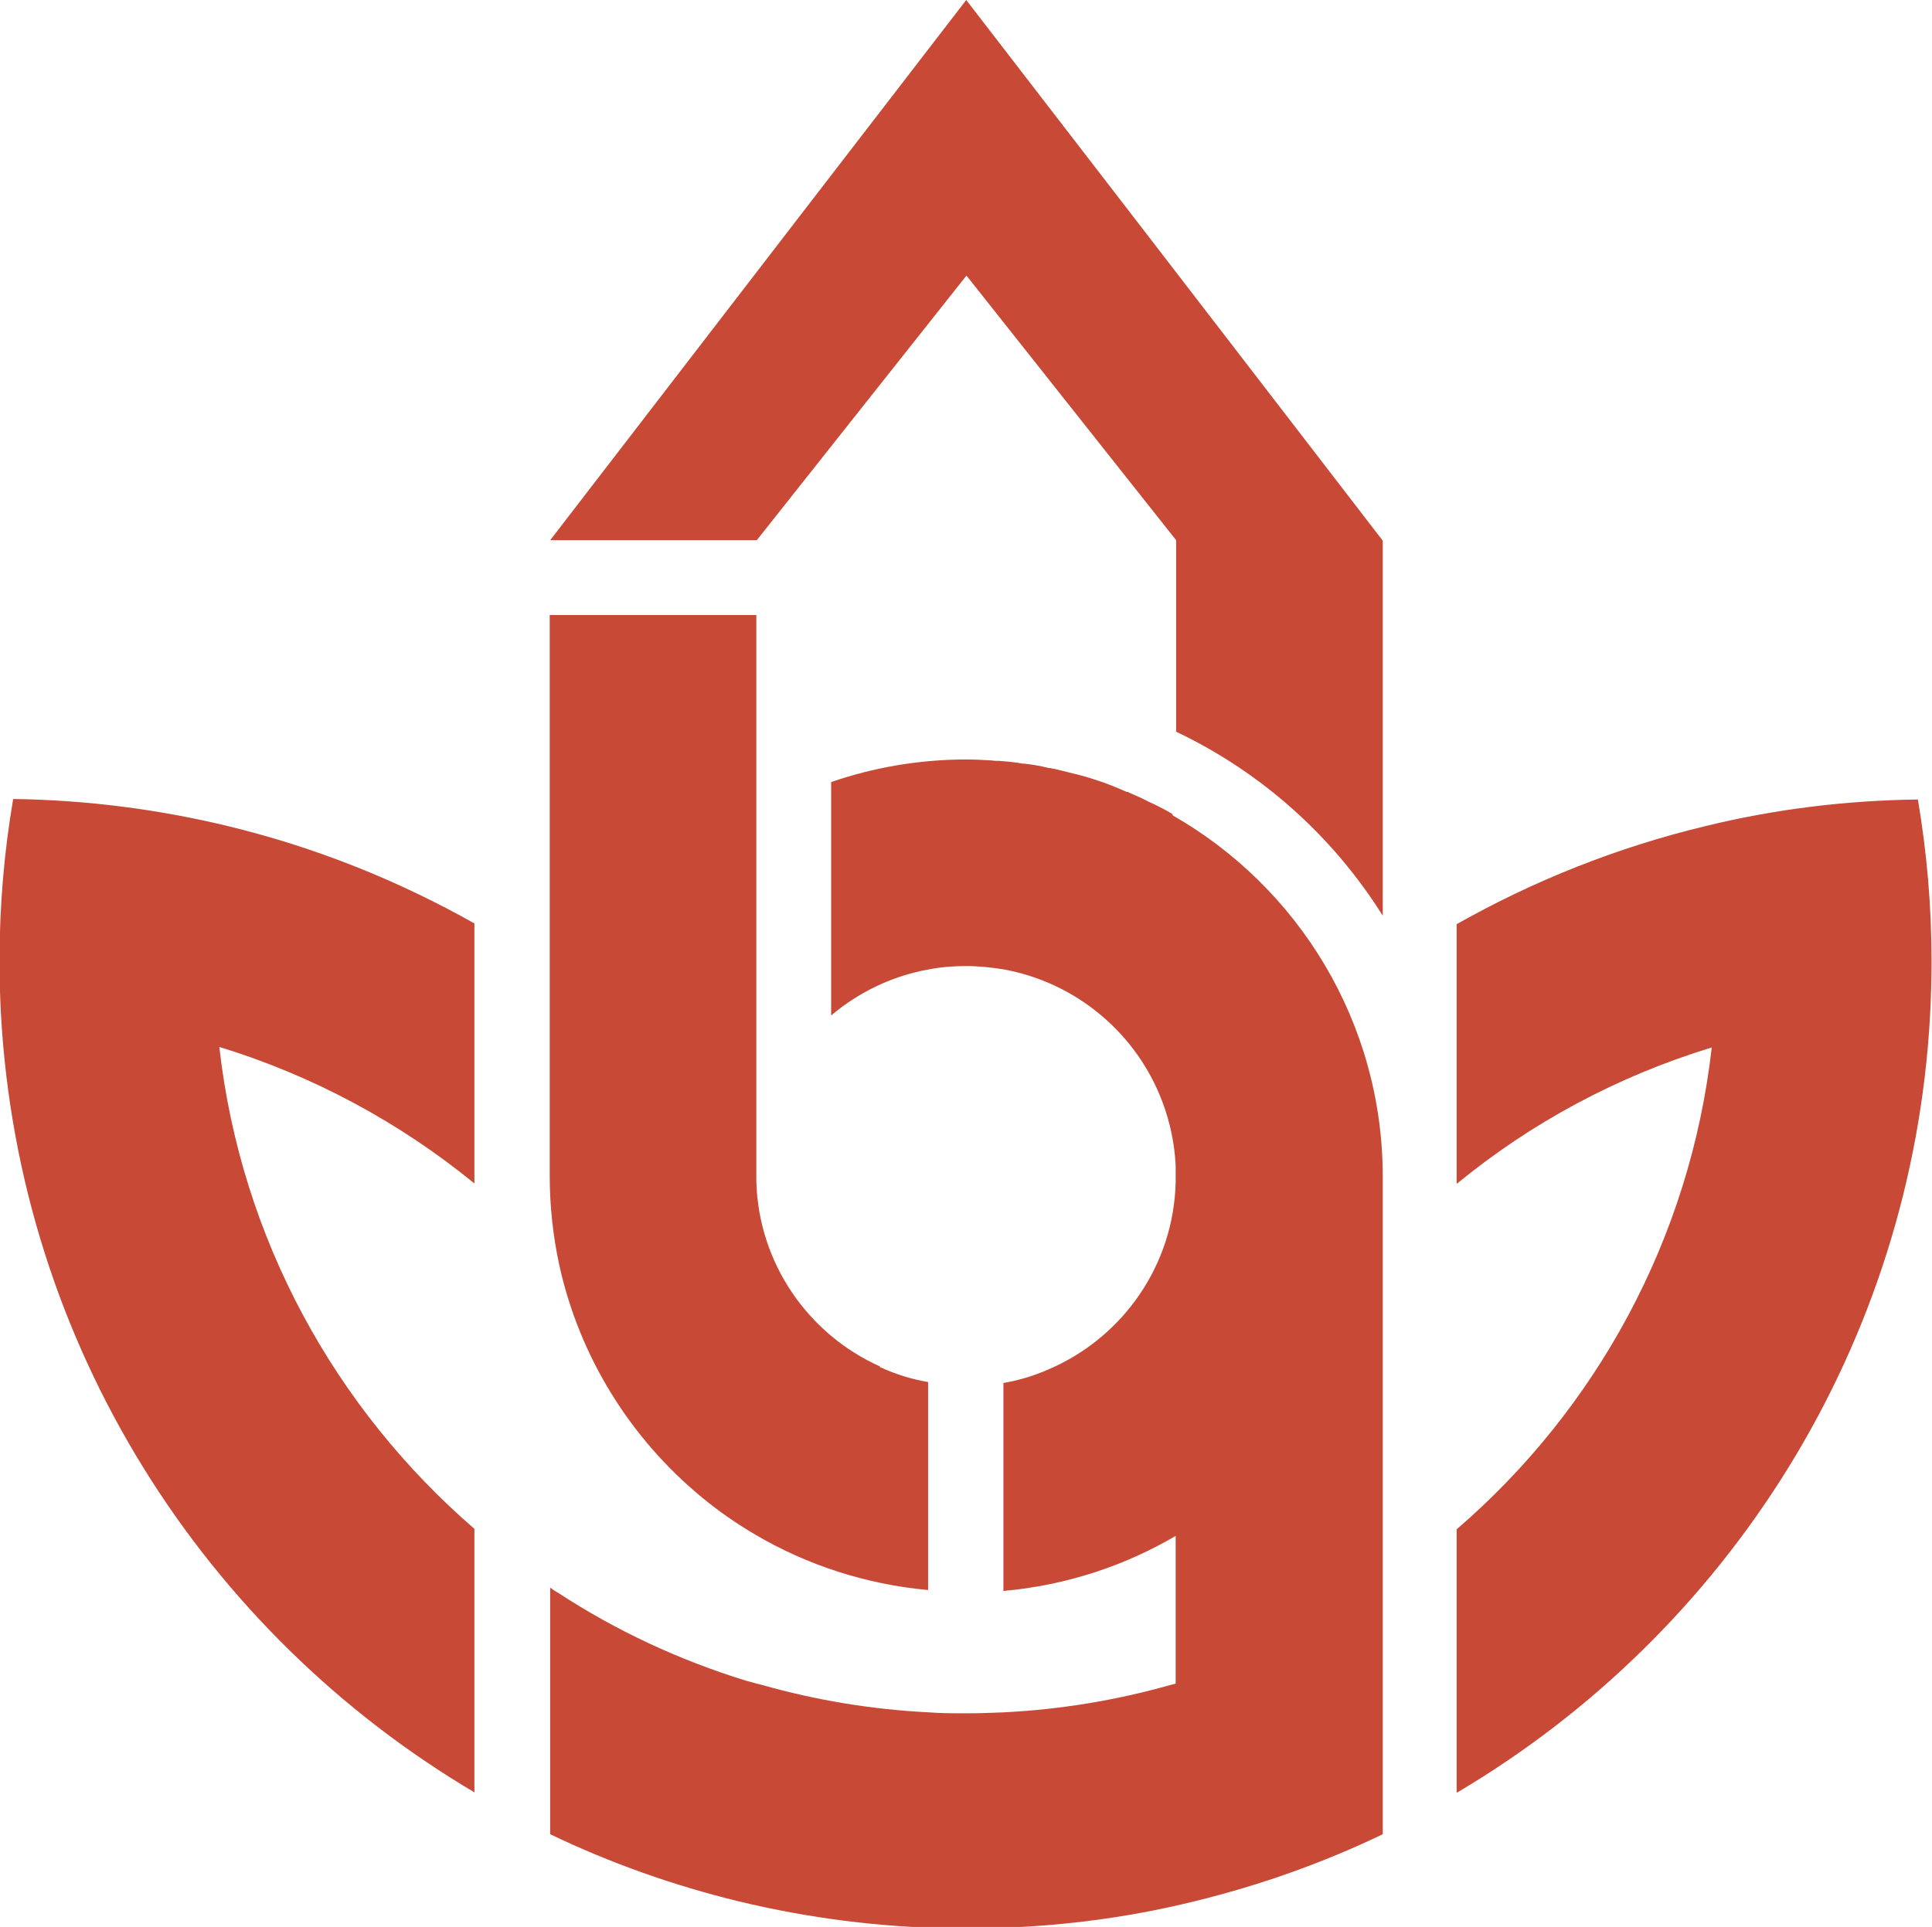 <?xml version="1.0" encoding="UTF-8"?><svg xmlns="http://www.w3.org/2000/svg" viewBox="0 0 41.05 40.95"><g id="a"/><g id="b"><g id="c"><g><path d="M18.7,29.04c-1.52-.68-2.59-2.19-2.63-3.95h0V13.07h-4.39v11.91c0,.65,.07,1.28,.2,1.89,.43,1.97,1.52,3.7,3.02,4.94,.36,.3,.75,.57,1.16,.81,1.09,.64,2.34,1.05,3.66,1.17v-4.42c-.36-.06-.7-.17-1.03-.32Zm22.06-12.05c-1.56,.02-3.08,.21-4.54,.57-1.87,.45-3.64,1.16-5.27,2.08v5.52c1.58-1.3,3.42-2.29,5.42-2.9-.46,4.08-2.47,7.7-5.42,10.24v5.6c5.74-3.39,9.68-9.49,10.06-16.54,.02-.38,.03-.76,.03-1.14,0-1.17-.1-2.31-.29-3.43Zm-30.67,2.64c-1.63-.92-3.4-1.63-5.27-2.08-1.46-.35-2.98-.55-4.54-.57-.19,1.11-.29,2.26-.29,3.43,0,.38,.01,.76,.03,1.14,.39,7.05,4.33,13.15,10.06,16.54v-5.6c-2.95-2.55-4.96-6.16-5.42-10.24,2,.61,3.84,1.61,5.42,2.9v-5.52Z" style="fill:#c84936;"/><g><path d="M20.53,5.85l4.46,5.63v4.07c1.81,.86,3.33,2.22,4.39,3.91v-7.97l-5.05-6.56L20.53,0l-3.79,4.92-5.05,6.56h4.39l4.46-5.63Z" style="fill:#c84936;"/><path d="M24.91,17.3c-.11-.07-.23-.13-.35-.19-.04-.02-.08-.04-.13-.06-.15-.08-.31-.15-.47-.22h-.02c-.15-.07-.31-.13-.46-.19-.05-.02-.1-.03-.15-.05-.12-.04-.24-.08-.36-.11-.05-.01-.1-.03-.16-.04-.17-.04-.34-.09-.51-.12h-.02c-.16-.04-.33-.07-.5-.09-.05,0-.11-.01-.16-.02-.13-.02-.26-.03-.39-.04-.05,0-.11,0-.16-.01-.18-.01-.36-.02-.54-.02-1,0-1.97,.17-2.87,.48v4.96c.58-.49,1.29-.84,2.08-.98,.26-.05,.52-.07,.79-.07s.54,.03,.79,.07c1.44,.26,2.64,1.21,3.24,2.49,.24,.51,.39,1.08,.42,1.68,0,0,0,0,0,0v.35h0c-.04,1.76-1.11,3.27-2.63,3.95-.33,.15-.67,.26-1.03,.32v4.42c1.33-.12,2.57-.53,3.66-1.17v3.14s-.08,.02-.12,.03c-1.13,.32-2.32,.52-3.54,.58-.25,.01-.51,.02-.76,.02h-.06c-.26,0-.51,0-.76-.02-1.22-.06-2.41-.26-3.54-.58-.04-.01-.08-.02-.12-.03-.07-.02-.14-.04-.22-.06-1.43-.44-2.78-1.07-4-1.87-.06-.03-.11-.07-.17-.11v5.24c1.27,.61,2.62,1.09,4.02,1.43,1.46,.35,2.98,.55,4.54,.57,.09,0,.19,0,.28,0s.19,0,.29,0c1.56-.02,3.08-.21,4.54-.57,1.4-.34,2.75-.82,4.02-1.43v-13.97c0-3.29-1.8-6.16-4.46-7.68Z" style="fill:#c84936;"/></g></g></g></g></svg>